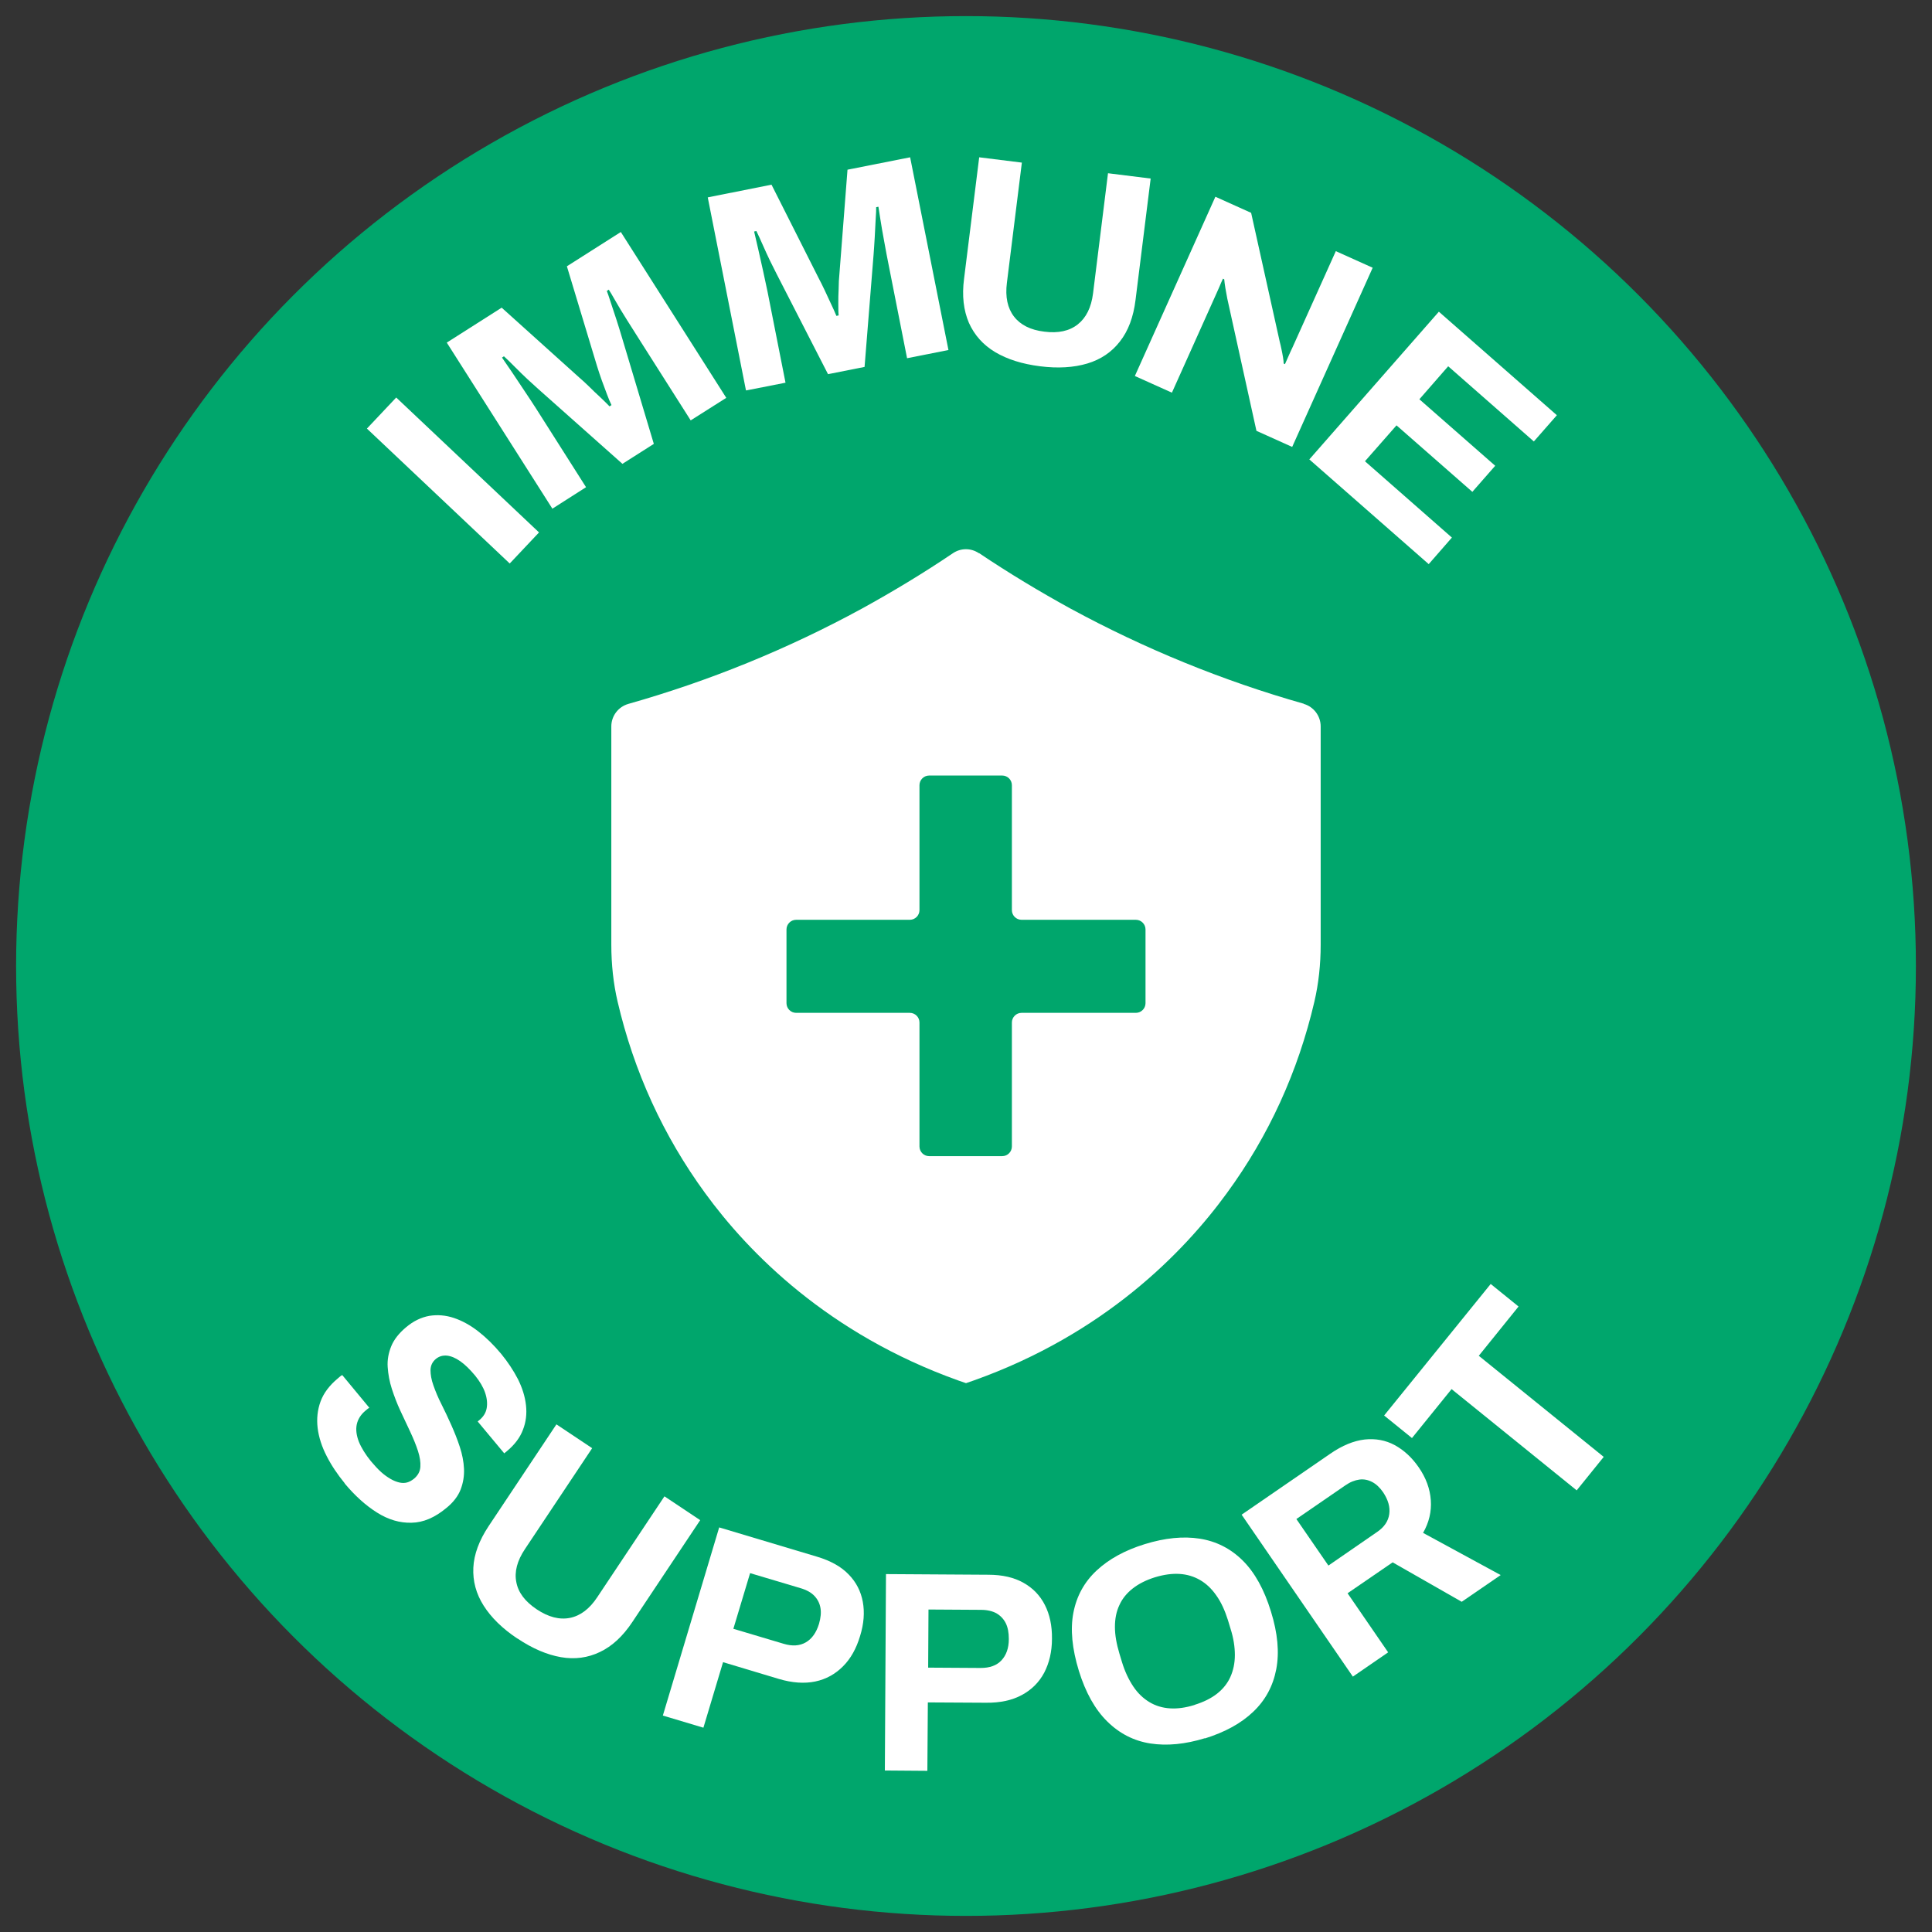 <svg viewBox="0 0 120 120" xmlns="http://www.w3.org/2000/svg" id="Layer_1">
  <rect x="0" y="0" width="120" height="120" fill="#333333" stroke="none"/>
  <defs>
    <style>
      .cls-1 {
        fill: #fff;
      }

      .cls-2 {
        fill: #00a66c;
      }
    </style>
  </defs>
  <g>
    <circle r="59" cy="60" cx="60" class="cls-2"></circle>
    <g>
      <path d="M31.66,35l-8.87-8.38,1.82-1.93,8.87,8.38-1.82,1.93Z" class="cls-1"></path>
      <path d="M34.3,31.58l-6.55-10.3,3.41-2.17,4.82,4.34c.18.15.38.34.61.56.22.22.45.44.68.65.23.21.42.41.59.58l.12-.08c-.09-.18-.18-.41-.28-.67-.1-.27-.21-.56-.32-.86-.11-.31-.21-.61-.3-.9l-1.87-6.19,3.35-2.13,6.55,10.3-2.21,1.4-3.1-4.88c-.29-.45-.57-.9-.86-1.36-.29-.46-.53-.86-.73-1.21-.2-.35-.33-.57-.4-.67l-.12.08c.05.12.13.36.24.7.11.34.23.71.36,1.09.12.38.23.72.31,1l2.01,6.71-1.95,1.24-5.23-4.65c-.19-.17-.42-.38-.67-.61s-.51-.49-.77-.75c-.26-.26-.49-.49-.69-.67l-.12.08c.18.26.4.58.65.95.25.37.5.75.76,1.14s.5.75.71,1.08l3.1,4.88-2.1,1.34Z" class="cls-1"></path>
      <path d="M46.33,24.23l-2.37-11.97,3.96-.79,2.92,5.79c.11.21.24.46.37.74.13.29.26.57.4.86.13.28.25.53.34.76l.14-.03c-.02-.2-.02-.45-.02-.73,0-.28,0-.59.02-.92,0-.33.02-.65.05-.95l.5-6.45,3.89-.77,2.38,11.97-2.57.51-1.12-5.67c-.1-.52-.21-1.05-.3-1.58-.1-.53-.18-1-.24-1.39-.06-.4-.1-.66-.12-.77l-.14.03c0,.13,0,.38-.03.74-.02.36-.04.74-.06,1.15-.02.4-.05.75-.07,1.05l-.56,6.98-2.27.45-3.19-6.22c-.12-.23-.25-.5-.41-.82-.15-.31-.3-.64-.45-.98-.15-.34-.28-.63-.4-.87l-.14.03c.07.31.16.68.26,1.12.1.43.2.88.3,1.34.1.46.19.88.27,1.26l1.12,5.67-2.44.48Z" class="cls-1"></path>
      <path d="M64.6,22.75c-1.11-.14-2.03-.43-2.79-.88-.75-.45-1.29-1.06-1.63-1.82-.33-.77-.44-1.68-.3-2.74l.94-7.54,2.65.33-.93,7.47c-.11.87.04,1.57.44,2.09.4.52,1.03.84,1.89.94.86.11,1.55-.04,2.07-.45s.84-1.05.95-1.92l.93-7.47,2.65.33-.94,7.54c-.13,1.06-.45,1.92-.97,2.58-.51.66-1.19,1.12-2.03,1.37-.84.25-1.82.31-2.93.17Z" class="cls-1"></path>
      <path d="M70.49,23.35l5-11.13,2.22,1,1.78,8.02c.03.1.06.25.1.43.04.18.07.35.1.52.03.17.04.3.04.39l.08.04c.08-.18.16-.37.24-.54.08-.18.15-.34.22-.48l2.7-6,2.29,1.03-5,11.13-2.22-1-1.81-8.21c-.04-.2-.08-.42-.12-.66-.04-.24-.06-.42-.07-.54l-.08-.04c-.07.16-.15.32-.21.48-.07.16-.14.31-.2.45l-2.76,6.15-2.29-1.03Z" class="cls-1"></path>
      <path d="M81.32,28.54l8.05-9.18,7.33,6.43-1.43,1.63-5.32-4.67-1.79,2.05,4.71,4.13-1.42,1.62-4.71-4.13-1.96,2.23,5.4,4.74-1.44,1.65-7.41-6.5Z" class="cls-1"></path>
    </g>
    <g>
      <path d="M21.42,92.14c-.45-.55-.83-1.11-1.13-1.7-.3-.58-.49-1.17-.56-1.74-.07-.58-.01-1.13.18-1.65.19-.52.55-1,1.08-1.44.04-.04.09-.08.14-.12.05-.04.09-.07.13-.08l1.68,2.03s-.08.04-.12.08c-.04.04-.09.07-.12.1-.29.24-.47.53-.54.85-.07.33-.02.69.13,1.08.16.39.41.79.75,1.21.22.26.43.49.63.67.2.18.4.32.59.43.19.11.37.18.54.22.17.04.33.04.48,0s.29-.12.43-.23c.25-.21.38-.45.4-.74.02-.29-.03-.62-.15-.99-.12-.37-.28-.76-.48-1.19-.2-.42-.4-.86-.61-1.3-.21-.45-.38-.9-.53-1.36-.15-.46-.23-.92-.26-1.36-.03-.44.05-.87.22-1.29.17-.42.48-.81.92-1.18.46-.39.95-.62,1.45-.71.5-.08,1.01-.04,1.52.13.51.17,1.02.45,1.51.83s.96.84,1.42,1.39c.42.51.77,1.04,1.05,1.58.27.54.44,1.08.5,1.62.06.54,0,1.05-.19,1.53-.18.48-.51.92-.99,1.32l-.17.14-1.65-1.98.11-.09c.25-.21.4-.45.45-.74.05-.29.02-.61-.1-.96-.12-.35-.33-.7-.62-1.06-.32-.38-.62-.68-.92-.89-.3-.21-.57-.32-.83-.35-.26-.02-.48.04-.68.2-.22.18-.33.41-.34.69,0,.28.05.6.18.96.13.37.29.76.5,1.17.21.41.41.85.61,1.29.2.45.38.9.53,1.36.15.46.24.91.26,1.36.02.44-.05.87-.21,1.29-.16.41-.46.8-.88,1.14-.72.6-1.44.91-2.17.92-.73.02-1.44-.19-2.14-.63s-1.37-1.04-2.02-1.82Z" class="cls-1"></path>
      <path d="M32.13,101.77c-.93-.62-1.62-1.3-2.09-2.04-.47-.74-.68-1.53-.64-2.36.04-.83.36-1.69.95-2.58l4.21-6.32,2.22,1.48-4.17,6.26c-.49.73-.67,1.42-.54,2.06.12.65.55,1.21,1.27,1.69s1.41.66,2.06.53c.65-.13,1.22-.56,1.7-1.29l4.17-6.26,2.22,1.48-4.21,6.32c-.59.89-1.26,1.51-2.02,1.87-.75.36-1.56.47-2.42.32-.86-.15-1.76-.53-2.7-1.16Z" class="cls-1"></path>
      <path d="M41.17,106.56l3.5-11.69,6.08,1.82c.84.25,1.5.62,1.96,1.1.47.48.76,1.05.88,1.7.12.65.07,1.36-.17,2.13-.23.77-.58,1.4-1.06,1.88s-1.05.8-1.72.94-1.43.09-2.27-.16l-3.46-1.04-1.22,4.07-2.54-.76ZM45.56,101.17l3.12.93c.53.16.99.13,1.37-.09.38-.22.65-.6.82-1.15.11-.38.14-.71.09-.99-.05-.29-.18-.54-.38-.75s-.49-.37-.87-.48l-3.12-.93-1.04,3.46Z" class="cls-1"></path>
      <path d="M54.96,109.98l.07-12.21,6.35.04c.88,0,1.61.17,2.19.5.59.33,1.03.79,1.33,1.38.3.59.45,1.29.44,2.09,0,.81-.17,1.51-.48,2.11-.32.6-.78,1.06-1.39,1.39-.61.33-1.35.49-2.23.48l-3.61-.02-.03,4.25-2.65-.02ZM57.65,103.58l3.26.02c.56,0,.99-.15,1.29-.47.3-.32.46-.76.46-1.33,0-.39-.06-.72-.19-.98-.13-.26-.32-.46-.57-.61-.25-.14-.58-.22-.97-.22l-3.26-.02-.02,3.61Z" class="cls-1"></path>
      <path d="M74.85,107.96c-1.23.38-2.37.49-3.4.33-1.03-.16-1.92-.62-2.68-1.37s-1.34-1.79-1.76-3.14c-.42-1.37-.54-2.58-.34-3.61.2-1.04.68-1.91,1.44-2.62.76-.71,1.76-1.26,2.99-1.64,1.26-.39,2.4-.5,3.42-.34,1.02.16,1.91.61,2.66,1.35.75.74,1.34,1.8,1.76,3.17.42,1.35.53,2.54.33,3.59-.2,1.04-.67,1.92-1.43,2.64-.75.72-1.76,1.27-3.01,1.66ZM74.2,105.89c.55-.17,1.02-.4,1.39-.69.37-.29.65-.64.83-1.04.18-.4.28-.86.28-1.36,0-.5-.08-1.05-.27-1.64l-.16-.53c-.19-.6-.42-1.11-.72-1.53-.29-.42-.63-.74-1.01-.96-.38-.22-.8-.35-1.27-.38s-.98.04-1.54.21c-.54.17-1,.4-1.37.69-.37.29-.65.63-.83,1.03-.19.4-.28.85-.28,1.36s.1,1.06.28,1.66l.16.53c.18.59.42,1.09.7,1.51.28.42.62.74,1,.97s.81.36,1.28.39c.47.03.97-.04,1.52-.21Z" class="cls-1"></path>
      <path d="M84.03,104.14l-6.91-10.06,5.51-3.79c.74-.51,1.45-.8,2.13-.88.67-.07,1.3.04,1.87.35.57.31,1.07.77,1.49,1.38.45.65.7,1.33.75,2.04s-.11,1.38-.48,2.03l4.82,2.62-2.42,1.66-4.29-2.45-2.8,1.92,2.52,3.67-2.18,1.5ZM82.51,97.24l3.03-2.09c.44-.3.69-.67.75-1.11.06-.44-.07-.88-.38-1.35-.2-.29-.43-.51-.68-.64s-.52-.19-.8-.15-.57.15-.87.36l-3.04,2.09,1.99,2.89Z" class="cls-1"></path>
      <path d="M97.92,92.56l-7.76-6.28-2.46,3.04-1.73-1.4,6.62-8.17,1.73,1.4-2.47,3.06,7.76,6.28-1.68,2.08Z" class="cls-1"></path>
    </g>
  </g>
  <path d="M80.98,43.71c-5.05-1.43-9.92-3.43-14.49-5.91-1.93-1.06-3.84-2.21-5.67-3.44h-.02c-.49-.33-1.12-.33-1.61,0h0c-1.85,1.25-3.76,2.4-5.67,3.45-4.57,2.49-9.44,4.48-14.49,5.91-.63.18-1.06.75-1.06,1.4v13.56c0,1.22.13,2.42.39,3.53,1.01,4.34,2.84,8.34,5.44,11.9,2.71,3.72,7.64,8.74,15.71,11.63l.49.17.49-.17c8.08-2.88,13.01-7.92,15.71-11.63,2.6-3.55,4.43-7.56,5.44-11.9.26-1.11.39-2.31.39-3.53v-13.56c0-.65-.43-1.22-1.05-1.4ZM71.15,62.31c0,.33-.27.6-.6.6h-7.1c-.33,0-.6.27-.6.6v7.7c0,.33-.27.6-.6.6h-4.54c-.33,0-.6-.27-.6-.6v-7.7c0-.33-.27-.6-.6-.6h-7.06c-.33,0-.6-.27-.6-.6v-4.58c0-.33.27-.6.6-.6h7.06c.33,0,.6-.27.6-.6v-7.76c0-.33.27-.6.6-.6h4.54c.33,0,.6.27.6.6v7.76c0,.33.27.6.6.6h7.1c.33,0,.6.27.6.6v4.58Z" class="cls-1"></path>
</svg>